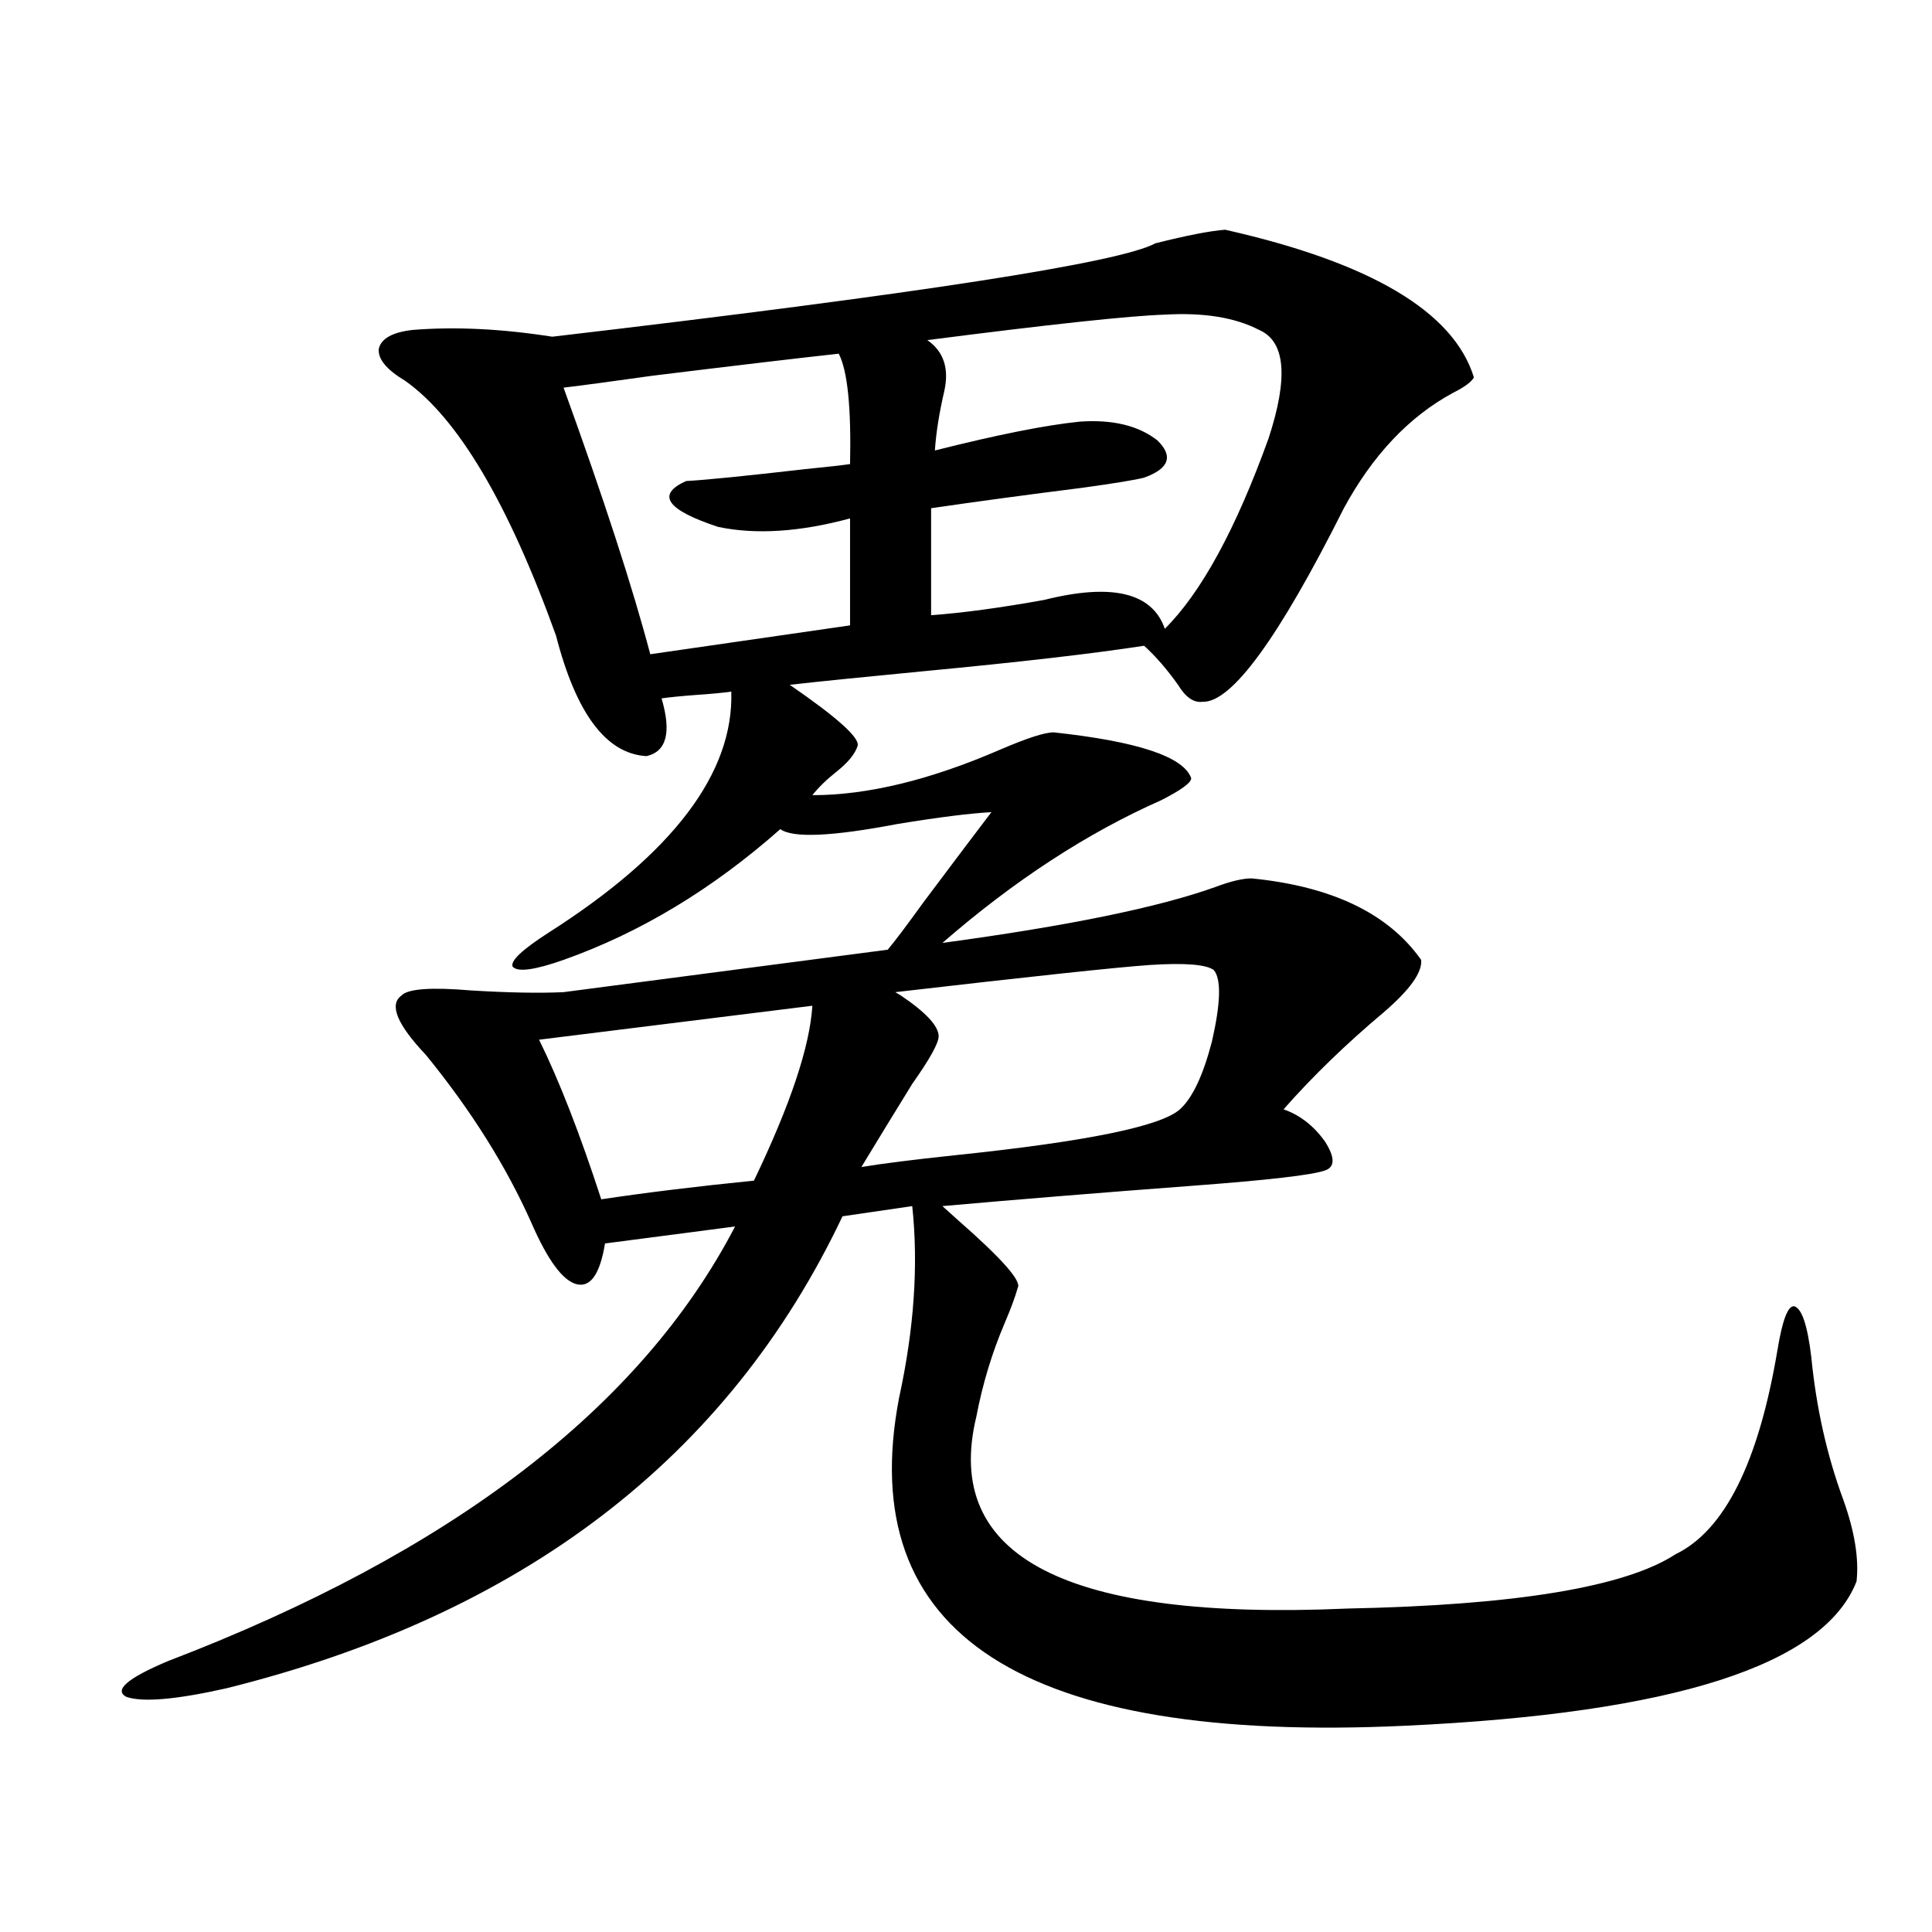 <?xml version="1.0" encoding="utf-8"?>
<!-- Generator: Adobe Illustrator 16.0.0, SVG Export Plug-In . SVG Version: 6.00 Build 0)  -->
<!DOCTYPE svg PUBLIC "-//W3C//DTD SVG 1.1//EN" "http://www.w3.org/Graphics/SVG/1.1/DTD/svg11.dtd">
<svg version="1.1" id="图层_1" xmlns="http://www.w3.org/2000/svg" xmlns:xlink="http://www.w3.org/1999/xlink" x="0px" y="0px"
	 width="1000px" height="1000px" viewBox="0 0 1000 1000" enable-background="new 0 0 1000 1000" xml:space="preserve">
<path d="M622.424,363.246c-4.558,0.591-8.78-2.335-12.683-8.789c-5.854-8.198-11.707-14.941-17.561-20.215
	c-26.676,4.106-64.724,8.501-114.144,13.184c-30.579,2.938-53.657,5.273-69.267,7.031c24.71,17.001,36.417,27.548,35.121,31.641
	c-1.311,4.106-4.878,8.501-10.731,13.184c-5.213,4.106-9.436,8.212-12.683,12.305c28.612,0,61.126-7.91,97.559-23.73
	c13.658-5.851,22.759-8.789,27.316-8.789c43.566,4.696,67.315,12.606,71.218,23.73c0,2.349-5.213,6.152-15.609,11.426
	c-38.383,17.001-76.096,41.61-113.168,73.828c65.029-8.789,112.192-18.457,141.46-29.004c7.805-2.925,13.978-4.395,18.536-4.395
	c41.615,4.106,70.883,18.169,87.803,42.188c0.64,6.454-5.854,15.532-19.512,27.246c-19.512,16.411-36.752,33.11-51.706,50.098
	c8.445,2.938,15.609,8.501,21.463,16.699c5.198,8.212,5.198,13.184,0,14.941c-6.509,2.349-29.268,4.985-68.291,7.91
	c-46.828,3.516-90.089,7.031-129.753,10.547c1.951,1.758,4.542,4.106,7.805,7.031c22.759,19.927,33.17,31.641,31.219,35.156
	c-1.311,4.696-3.582,10.849-6.829,18.457c-6.509,15.243-11.387,31.353-14.634,48.34c-17.561,72.661,46.493,105.757,192.19,99.316
	c87.147-1.758,143.731-11.138,169.752-28.125c25.365-12.305,42.926-47.461,52.682-105.469c2.591-15.82,5.518-23.429,8.78-22.852
	c3.902,1.181,6.829,9.97,8.78,26.367c2.591,26.367,8.125,50.977,16.585,73.828c5.854,16.411,8.125,30.474,6.829,42.188
	c-16.92,43.354-94.632,68.253-233.165,74.707c-198.379,9.366-285.847-47.173-262.433-169.629
	c7.805-35.733,10.076-68.843,6.829-99.316l-36.097,5.273c-59.191,124.805-165.53,206.241-319.017,244.336
	c-26.021,5.851-43.261,7.319-51.706,4.395c-6.509-3.516,0.64-9.668,21.463-18.457c146.978-56.25,244.872-131.245,293.651-225
	l-67.315,8.789c-2.607,15.82-7.485,22.852-14.634,21.094c-7.165-1.758-14.969-12.305-23.414-31.641
	c-13.018-29.292-31.219-58.296-54.633-87.012c-14.969-15.82-19.192-26.065-12.683-30.762c3.247-3.516,15.274-4.395,36.097-2.637
	c19.512,1.181,35.441,1.47,47.804,0.879l167.801-21.973c3.902-4.683,10.076-12.882,18.536-24.609
	c16.25-21.671,27.957-37.202,35.121-46.582c-11.067,0.591-27.316,2.637-48.779,6.152c-33.825,6.454-53.993,7.333-60.486,2.637
	c-35.121,31.063-72.529,53.613-112.192,67.676c-14.969,5.273-23.75,6.454-26.341,3.516c-1.311-2.925,4.878-8.789,18.536-17.578
	c64.389-41.007,95.927-82.617,94.632-124.805c-3.902,0.591-10.091,1.181-18.536,1.758c-7.805,0.591-13.658,1.181-17.561,1.758
	c5.198,17.578,2.591,27.548-7.805,29.883c-20.823-1.167-36.432-21.973-46.828-62.402c-24.725-68.555-50.73-112.5-78.047-131.836
	c-9.756-5.851-14.314-11.426-13.658-16.699c1.296-5.273,7.149-8.487,17.561-9.668c22.103-1.758,46.173-0.577,72.193,3.516
	c189.904-22.261,293.971-38.37,312.188-48.34c16.25-4.093,28.292-6.44,36.097-7.031c75.44,17.001,118.366,42.489,128.777,76.465
	c-1.311,2.349-4.878,4.985-10.731,7.91c-22.774,12.305-41.63,32.231-56.584,59.766C661.768,330.438,637.378,363.837,622.424,363.246
	z M420.478,520.57l-141.46,17.578c10.396,21.094,21.127,48.642,32.194,82.617c23.414-3.516,49.755-6.729,79.022-9.668
	C409.091,571.849,419.167,541.664,420.478,520.57z M434.136,183.07c-21.463,2.349-53.657,6.152-96.583,11.426
	c-20.823,2.938-36.097,4.985-45.853,6.152c20.807,57.431,35.761,103.423,44.877,137.988l103.412-14.941v-55.371
	c-26.021,7.031-48.779,8.501-68.291,4.395c-26.676-8.789-32.194-16.699-16.585-23.73c10.396-0.577,30.883-2.637,61.462-6.152
	c11.707-1.167,19.512-2.046,23.414-2.637C440.63,210.907,438.679,191.859,434.136,183.07z M628.278,502.113
	c-3.902-2.925-14.969-3.804-33.17-2.637c-16.92,1.181-60.822,5.864-131.704,14.063l2.927,1.758
	c13.003,8.789,19.512,15.82,19.512,21.094c0,3.516-4.558,11.728-13.658,24.609c-9.756,15.82-18.536,30.185-26.341,43.066
	c10.396-1.758,26.661-3.804,48.779-6.152c67.635-7.031,106.339-14.941,116.095-23.73c6.494-5.851,12.027-17.578,16.585-35.156
	C631.845,519.114,632.18,506.81,628.278,502.113z M651.692,170.766c-12.363-6.44-28.627-9.077-48.779-7.91
	c-18.216,0.591-59.191,4.985-122.924,13.184c8.445,5.864,11.372,14.653,8.78,26.367c-2.607,11.138-4.238,21.396-4.878,30.762
	c32.514-8.198,57.56-13.184,75.12-14.941c16.905-1.167,30.243,2.06,39.999,9.668c8.445,8.212,6.174,14.653-6.829,19.336
	c-4.558,1.181-15.289,2.938-32.194,5.273c-27.972,3.516-53.993,7.031-78.047,10.547v55.371c16.25-1.167,35.761-3.804,58.535-7.91
	c35.121-8.789,55.928-3.804,62.438,14.941c18.856-18.745,36.737-51.554,53.657-98.438
	C666.966,195.375,665.35,176.63,651.692,170.766z"/>
</svg>
